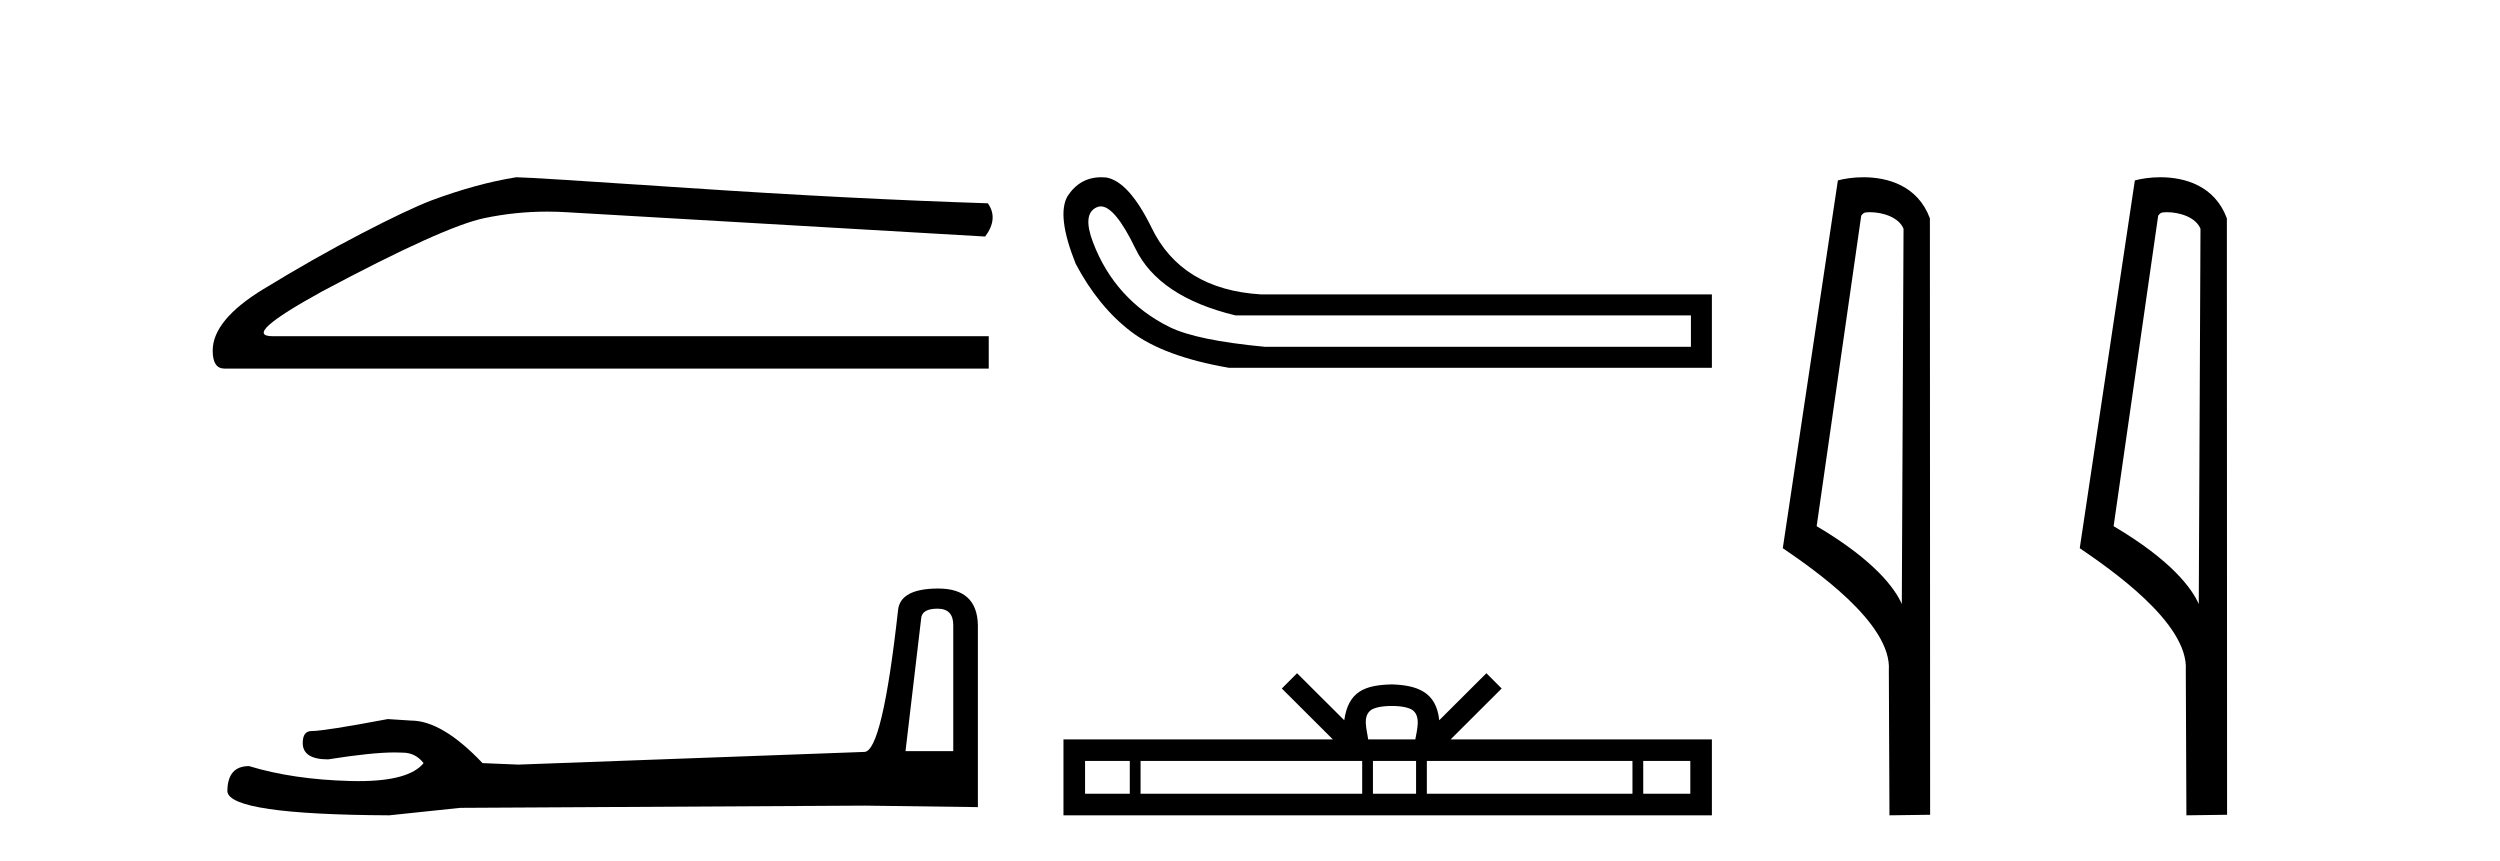<?xml version='1.0' encoding='UTF-8' standalone='yes'?><svg xmlns='http://www.w3.org/2000/svg' xmlns:xlink='http://www.w3.org/1999/xlink' width='119.0' height='41.0' ><path d='M 24.575 8.437 Q 22.694 8.736 20.514 9.548 Q 19.402 9.976 17.179 11.13 Q 14.955 12.285 12.54 13.76 Q 10.124 15.235 10.124 16.689 Q 10.124 17.544 10.68 17.544 L 47.064 17.544 L 47.064 16.004 L 12.989 16.004 Q 11.45 16.004 15.34 13.867 Q 21.112 10.788 23.058 10.382 Q 24.536 10.073 26.051 10.073 Q 26.53 10.073 27.012 10.104 L 46.893 11.259 Q 47.535 10.404 47.022 9.677 Q 40.437 9.463 32.806 8.95 Q 25.174 8.437 24.575 8.437 Z' style='fill:#000000;stroke:none' /><path d='M 44.629 28.973 Q 45.375 28.973 45.375 29.754 L 45.375 35.755 L 43.102 35.755 L 43.848 29.435 Q 43.884 28.973 44.629 28.973 ZM 44.665 28.014 Q 42.854 28.014 42.747 29.044 Q 42.002 35.755 41.149 35.791 L 24.672 36.395 L 22.968 36.324 Q 21.05 34.299 19.559 34.299 Q 19.026 34.264 18.458 34.228 Q 15.44 34.797 14.836 34.797 Q 14.41 34.797 14.41 35.365 Q 14.41 36.146 15.617 36.146 Q 17.691 35.816 18.798 35.816 Q 18.999 35.816 19.168 35.826 Q 19.772 35.826 20.163 36.324 Q 19.47 37.181 17.063 37.181 Q 16.878 37.181 16.683 37.176 Q 13.948 37.105 11.853 36.466 Q 10.823 36.466 10.823 37.673 Q 10.93 38.774 18.529 38.809 L 21.903 38.454 L 41.149 38.348 L 46.547 38.419 L 46.547 29.754 Q 46.511 28.014 44.665 28.014 Z' style='fill:#000000;stroke:none' /><path d='M 52.397 9.824 Q 53.075 9.824 54.043 11.826 Q 55.156 14.129 58.802 15.012 L 80.488 15.012 L 80.488 16.509 L 60.222 16.509 Q 56.96 16.202 55.674 15.569 Q 54.388 14.935 53.467 13.918 Q 52.546 12.901 52.028 11.538 Q 51.51 10.176 52.201 9.869 Q 52.296 9.824 52.397 9.824 ZM 52.421 8.437 Q 51.404 8.437 50.819 9.332 Q 50.281 10.253 51.203 12.556 Q 52.277 14.59 53.832 15.78 Q 55.386 16.969 58.495 17.507 L 81.486 17.507 L 81.486 14.014 L 60.03 14.014 Q 56.231 13.784 54.81 10.828 Q 53.736 8.641 52.661 8.449 Q 52.538 8.437 52.421 8.437 Z' style='fill:#000000;stroke:none' /><path d='M 66.247 33.604 C 66.747 33.604 67.048 33.689 67.204 33.778 C 67.658 34.068 67.442 34.761 67.369 35.195 L 65.124 35.195 C 65.071 34.752 64.826 34.076 65.289 33.778 C 65.445 33.689 65.746 33.604 66.247 33.604 ZM 53.778 36.222 L 53.778 37.782 L 51.649 37.782 L 51.649 36.222 ZM 64.84 36.222 L 64.84 37.782 L 54.291 37.782 L 54.291 36.222 ZM 67.405 36.222 L 67.405 37.782 L 65.352 37.782 L 65.352 36.222 ZM 77.705 36.222 L 77.705 37.782 L 67.918 37.782 L 67.918 36.222 ZM 80.459 36.222 L 80.459 37.782 L 78.218 37.782 L 78.218 36.222 ZM 61.74 32.045 L 61.015 32.773 L 63.443 35.195 L 50.621 35.195 L 50.621 38.809 L 81.486 38.809 L 81.486 35.195 L 69.05 35.195 L 71.479 32.773 L 70.753 32.045 L 68.507 34.284 C 68.373 32.927 67.443 32.615 66.247 32.577 C 64.969 32.611 64.184 32.9 63.986 34.284 L 61.74 32.045 Z' style='fill:#000000;stroke:none' /><path d='M 88.996 10.1 C 89.62 10.1 90.385 10.34 90.608 10.89 L 90.526 28.751 L 90.526 28.751 C 90.209 28.034 89.268 26.699 86.473 25.046 L 88.595 10.263 C 88.694 10.157 88.692 10.1 88.996 10.1 ZM 90.526 28.751 L 90.526 28.751 C 90.526 28.751 90.526 28.751 90.526 28.751 L 90.526 28.751 L 90.526 28.751 ZM 88.699 8.437 C 88.221 8.437 87.789 8.505 87.483 8.588 L 84.861 26.094 C 86.248 27.044 90.061 29.648 89.909 31.91 L 89.938 38.809 L 91.874 38.783 L 91.863 10.393 C 91.287 8.837 89.856 8.437 88.699 8.437 Z' style='fill:#000000;stroke:none' /><path d='M 103.131 10.1 C 103.756 10.1 104.52 10.34 104.743 10.89 L 104.661 28.751 L 104.661 28.751 C 104.344 28.034 103.403 26.699 100.608 25.046 L 102.73 10.263 C 102.83 10.157 102.827 10.1 103.131 10.1 ZM 104.661 28.751 L 104.661 28.751 C 104.661 28.751 104.661 28.751 104.661 28.751 L 104.661 28.751 L 104.661 28.751 ZM 102.834 8.437 C 102.356 8.437 101.924 8.505 101.619 8.588 L 98.996 26.094 C 100.383 27.044 104.197 29.648 104.044 31.91 L 104.073 38.809 L 106.009 38.783 L 105.999 10.393 C 105.423 8.837 103.992 8.437 102.834 8.437 Z' style='fill:#000000;stroke:none' /></svg>